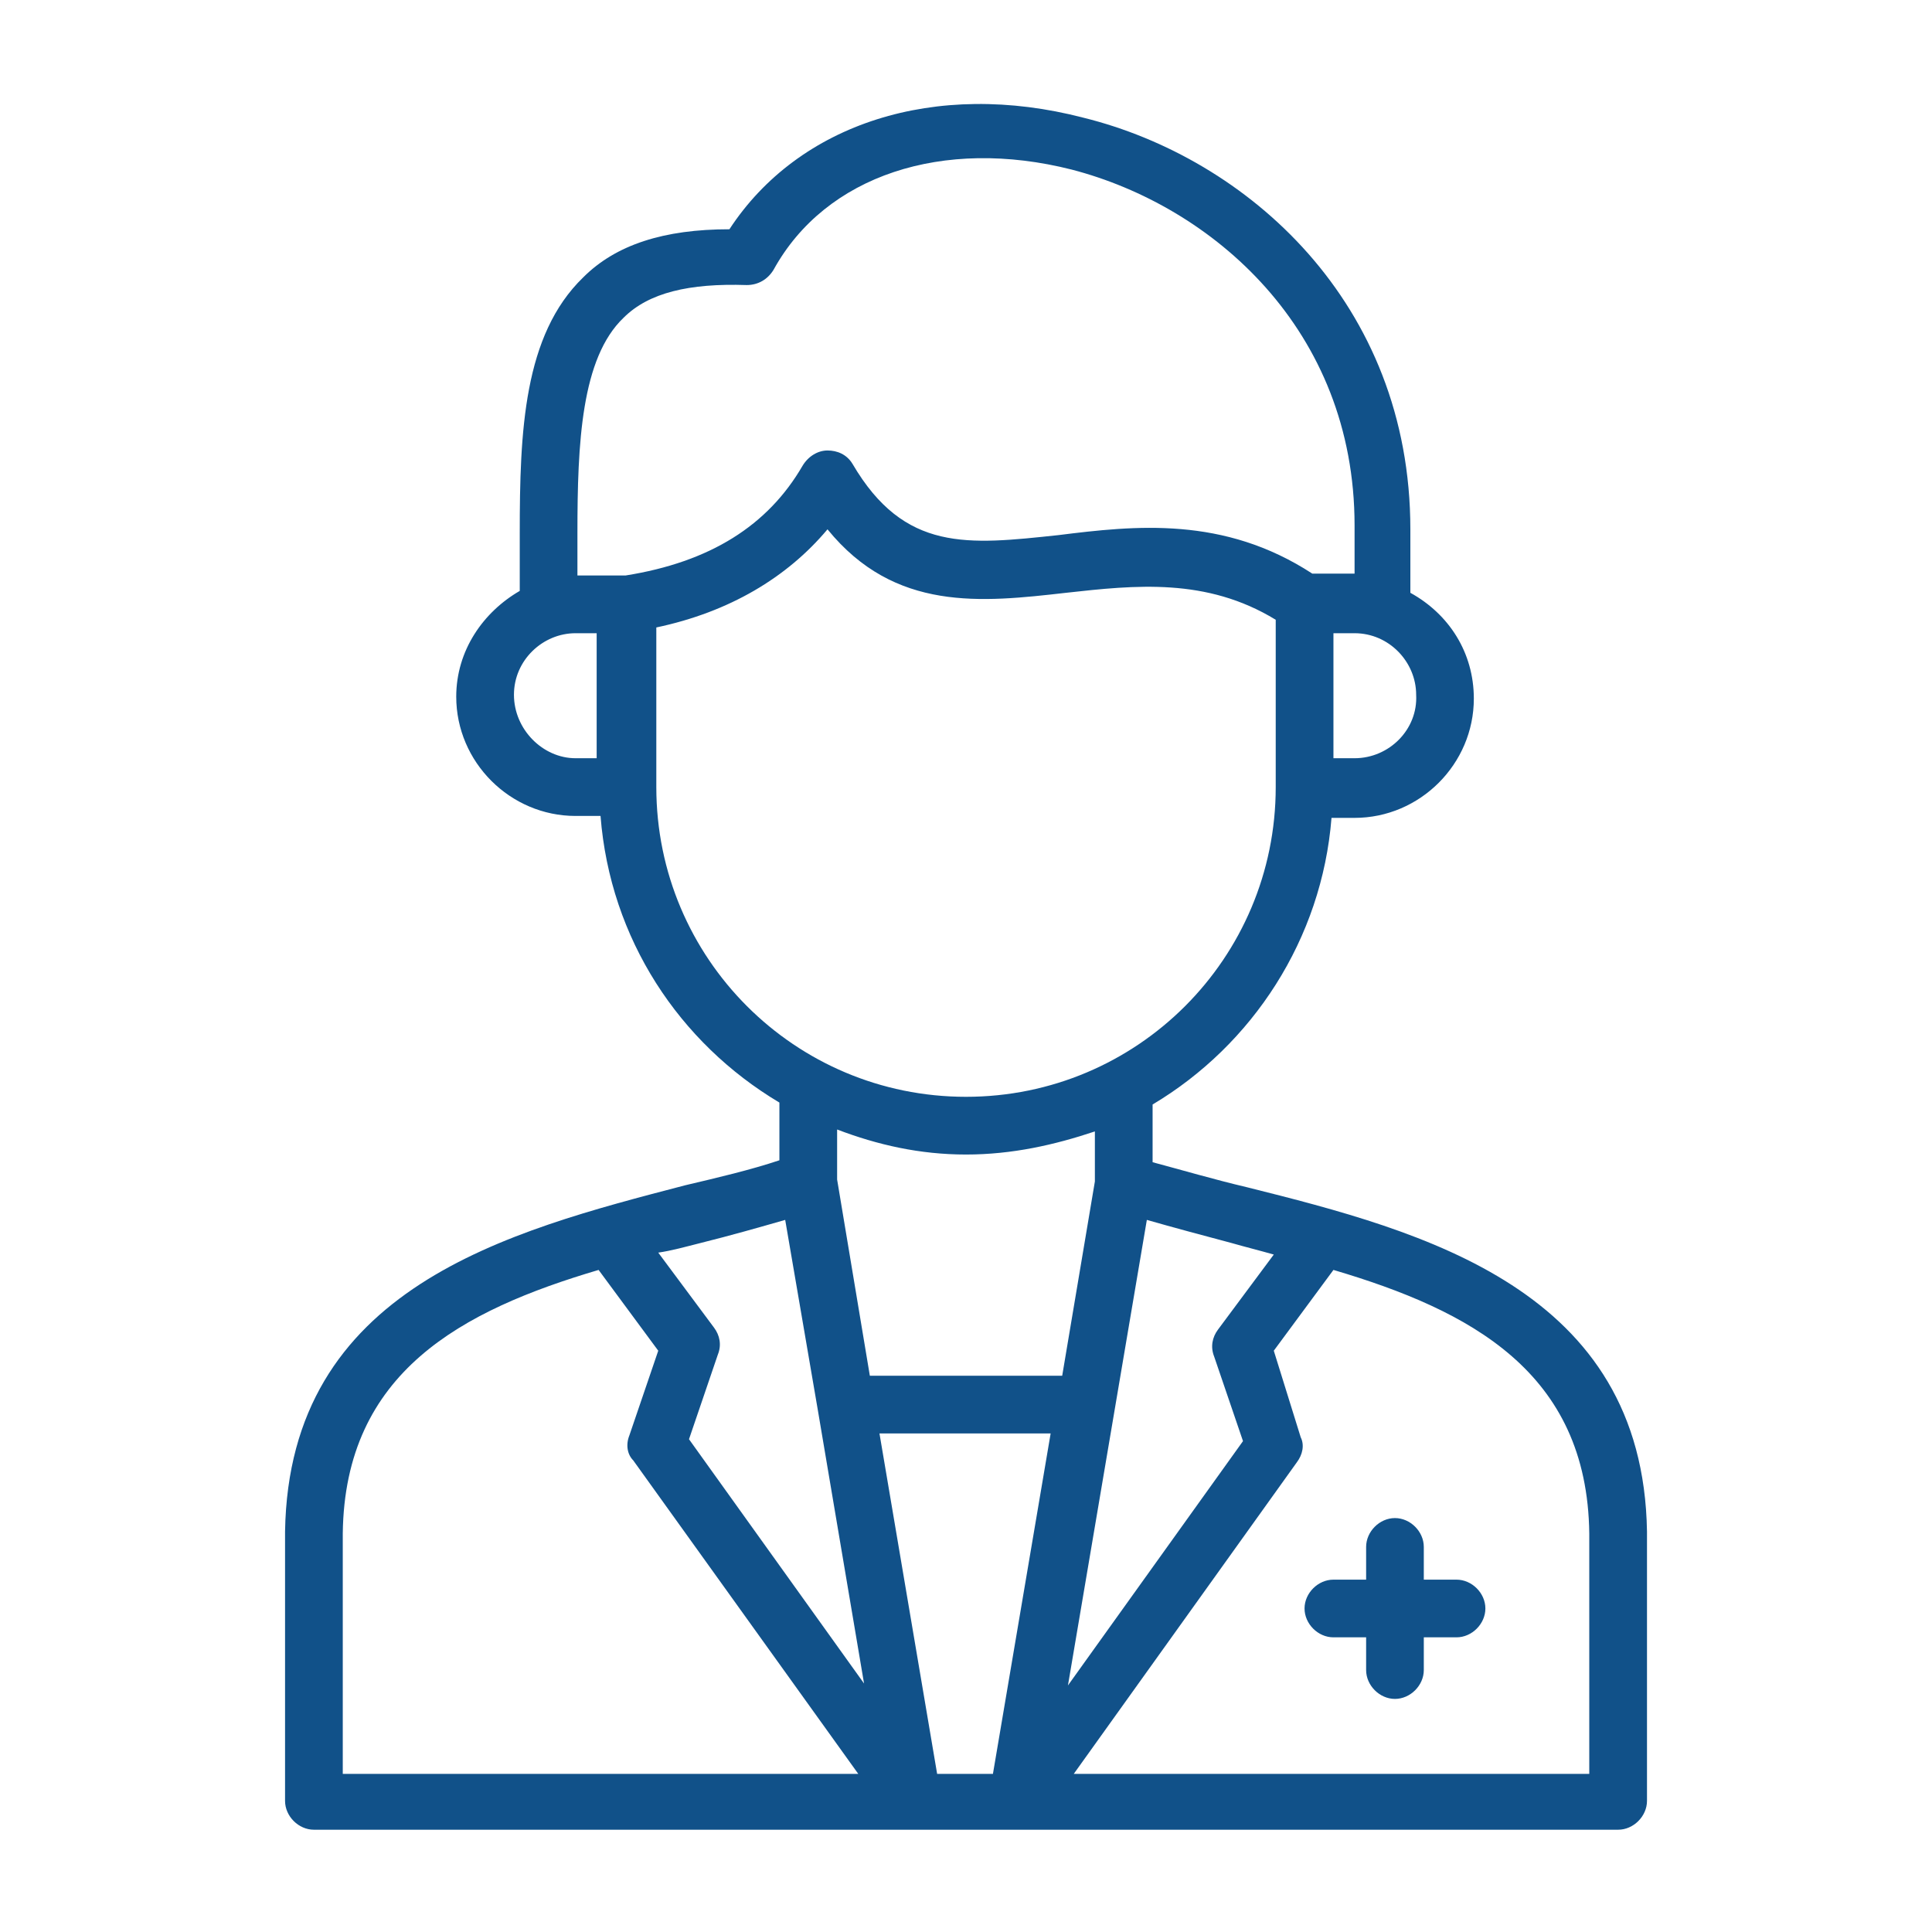 <svg width="48" height="48" viewBox="0 0 48 48" fill="none" xmlns="http://www.w3.org/2000/svg">
<path d="M30.978 29.496C30.165 29.305 29.353 29.066 28.636 28.875V27.441C31.121 25.959 32.842 23.331 33.081 20.32H33.654C35.279 20.32 36.617 18.982 36.617 17.357C36.617 16.21 35.996 15.254 35.04 14.728V13.151C35.04 7.512 30.978 3.928 26.916 2.924C23.236 1.968 19.842 3.067 18.122 5.696C16.497 5.696 15.302 6.078 14.49 6.891C13.008 8.324 12.913 10.714 12.913 13.247V14.681C12.005 15.206 11.335 16.162 11.335 17.309C11.335 18.934 12.674 20.272 14.299 20.272H14.92C15.159 23.331 16.879 25.912 19.364 27.393V28.827C18.648 29.066 17.835 29.257 17.023 29.448C12.626 30.595 7.178 31.981 7.082 38.051V44.742C7.082 45.124 7.417 45.459 7.799 45.459H40.202C40.584 45.459 40.919 45.124 40.919 44.742V38.051C40.823 32.029 35.375 30.595 30.978 29.496ZM30.596 30.882C30.93 30.978 31.312 31.073 31.647 31.169L30.261 33.033C30.118 33.224 30.07 33.463 30.165 33.702L30.882 35.804L26.533 41.874L28.493 30.308C29.162 30.5 29.879 30.691 30.596 30.882ZM24.669 44.072H23.283L21.85 35.613H26.103L24.669 44.072ZM33.654 18.838H33.129V15.732H33.654C34.514 15.732 35.184 16.449 35.184 17.261C35.231 18.122 34.514 18.838 33.654 18.838ZM15.493 7.894C16.115 7.273 17.118 7.034 18.552 7.082C18.839 7.082 19.078 6.938 19.221 6.699C20.512 4.358 23.427 3.402 26.629 4.214C30.118 5.122 33.654 8.181 33.654 13.056V14.251H32.603C30.404 12.817 28.206 13.056 26.294 13.295C24.048 13.534 22.471 13.725 21.181 11.526C21.037 11.287 20.798 11.192 20.559 11.192C20.32 11.192 20.081 11.335 19.938 11.574C19.078 13.056 17.644 13.964 15.541 14.298H14.346V13.247C14.346 11.001 14.442 8.898 15.493 7.894ZM12.769 17.261C12.769 16.401 13.486 15.732 14.299 15.732H14.824V18.838H14.299C13.486 18.838 12.769 18.122 12.769 17.261ZM16.306 19.555V15.589C18.122 15.206 19.556 14.346 20.559 13.151C22.232 15.206 24.383 14.967 26.485 14.728C28.206 14.537 29.974 14.346 31.695 15.398V19.555C31.695 23.809 28.254 27.25 24 27.25C19.747 27.25 16.306 23.809 16.306 19.555ZM24 28.684C25.147 28.684 26.199 28.445 27.202 28.11V29.353L26.39 34.18H21.611L20.798 29.305V28.062C21.802 28.445 22.853 28.684 24 28.684ZM17.405 30.882C18.17 30.691 18.839 30.5 19.508 30.308L20.32 35.04L21.467 41.826L17.118 35.757L17.835 33.654C17.931 33.415 17.883 33.176 17.74 32.985L16.354 31.121C16.688 31.073 17.023 30.978 17.405 30.882ZM8.516 38.099C8.564 34.084 11.479 32.555 14.872 31.551L16.354 33.558L15.637 35.661C15.541 35.9 15.589 36.139 15.732 36.282L21.324 44.072H8.516V38.099ZM39.485 44.072H26.677L32.22 36.33C32.364 36.139 32.412 35.9 32.316 35.709L31.647 33.558L33.129 31.551C36.522 32.555 39.437 34.084 39.485 38.099V44.072Z" fill="#115189"/>
<path d="M36.187 39.246H35.374V38.433C35.374 38.051 35.04 37.716 34.657 37.716C34.275 37.716 33.941 38.051 33.941 38.433V39.246H33.128C32.746 39.246 32.411 39.58 32.411 39.962C32.411 40.345 32.746 40.679 33.128 40.679H33.941V41.492C33.941 41.874 34.275 42.209 34.657 42.209C35.04 42.209 35.374 41.874 35.374 41.492V40.679H36.187C36.569 40.679 36.904 40.345 36.904 39.962C36.904 39.58 36.569 39.246 36.187 39.246Z" fill="#115189"/>
</svg>
